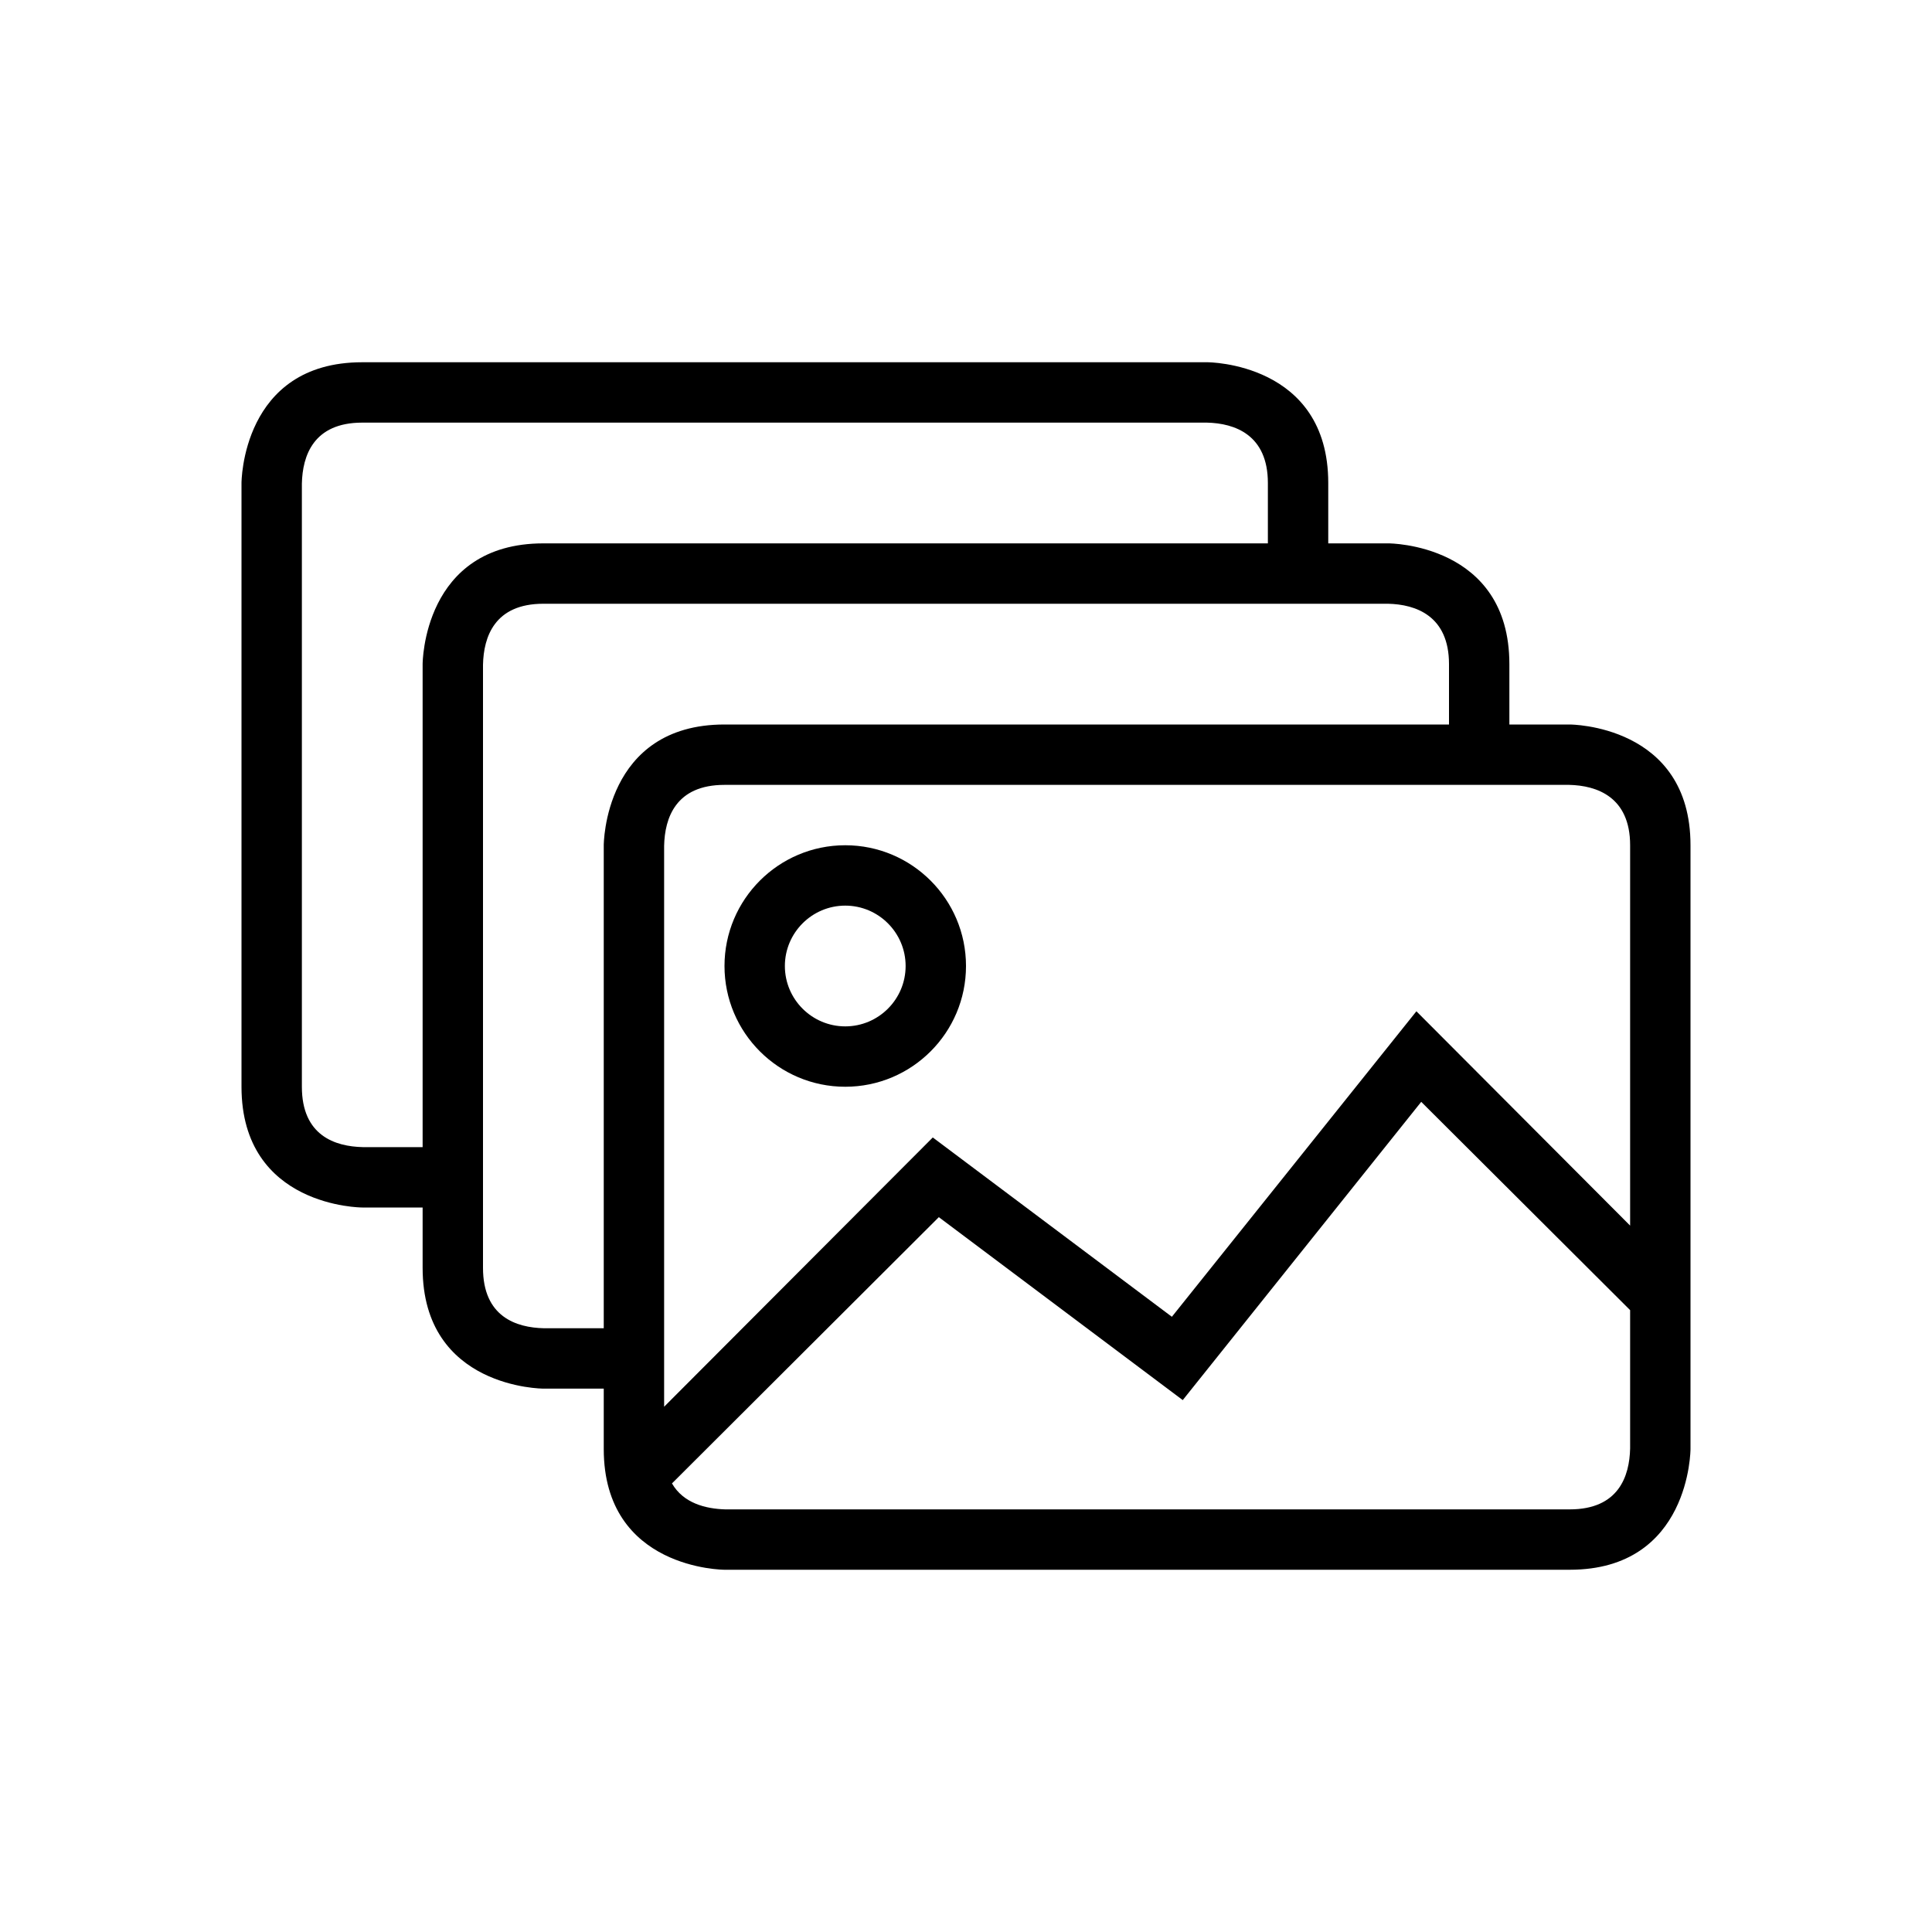 <?xml version="1.0" encoding="utf-8"?>
<!-- Generator: Adobe Illustrator 16.0.0, SVG Export Plug-In . SVG Version: 6.00 Build 0)  -->
<svg xmlns="http://www.w3.org/2000/svg" xmlns:xlink="http://www.w3.org/1999/xlink" version="1.1" id="593283762_Outlined_2__grid" x="0px" y="0px" width="32px" height="32px" viewBox="0 0 32 32" style="enable-background:new 0 0 32 32;" xml:space="preserve">
<path d="M26,12h-1v-1c0-2-2-2-2-2h-1V8c0-2-2-2-2-2H6C4,6,4,8,4,8v10c0,2,2,2,2,2h1v1c0,2,2,2,2,2h1v1c0,2,2,2,2,2h14c2,0,2-2,2-2  V14C28,12,26,12,26,12z M6.01,19C5.55,18.99,5,18.81,5,18V8.01C5.01,7.55,5.19,7,6,7h13.99C20.45,7.01,21,7.2,21,8v1H9c-2,0-2,2-2,2  v8H6.01z M9.01,22C8.55,21.99,8,21.81,8,21v-1v-1v-7.99C8.01,10.55,8.19,10,9,10h12h1h0.99c0.46,0.01,1.01,0.2,1.01,1v1H12  c-2,0-2,2-2,2v8H9.01z M27,23.99C26.99,24.45,26.81,25,26,25H12.01c-0.32-0.01-0.69-0.1-0.88-0.43l4.42-4.41l4.04,3.03l3.95-4.94  L27,21.7V23.99z M27,20.3l-3.54-3.55l-4.05,5.06l-3.96-2.97L11,23.3V23v-1v-7.99c0.01-0.46,0.19-1.01,1-1.01h12h1h0.99  c0.46,0.01,1.01,0.2,1.01,1V20.3z M14,14c-1.104,0-2,0.896-2,2s0.896,2,2,2s2-0.896,2-2S15.104,14,14,14z M14,17  c-0.551,0-1-0.448-1-1c0-0.551,0.449-1,1-1s1,0.449,1,1C15,16.552,14.551,17,14,17z"/>
</svg>
